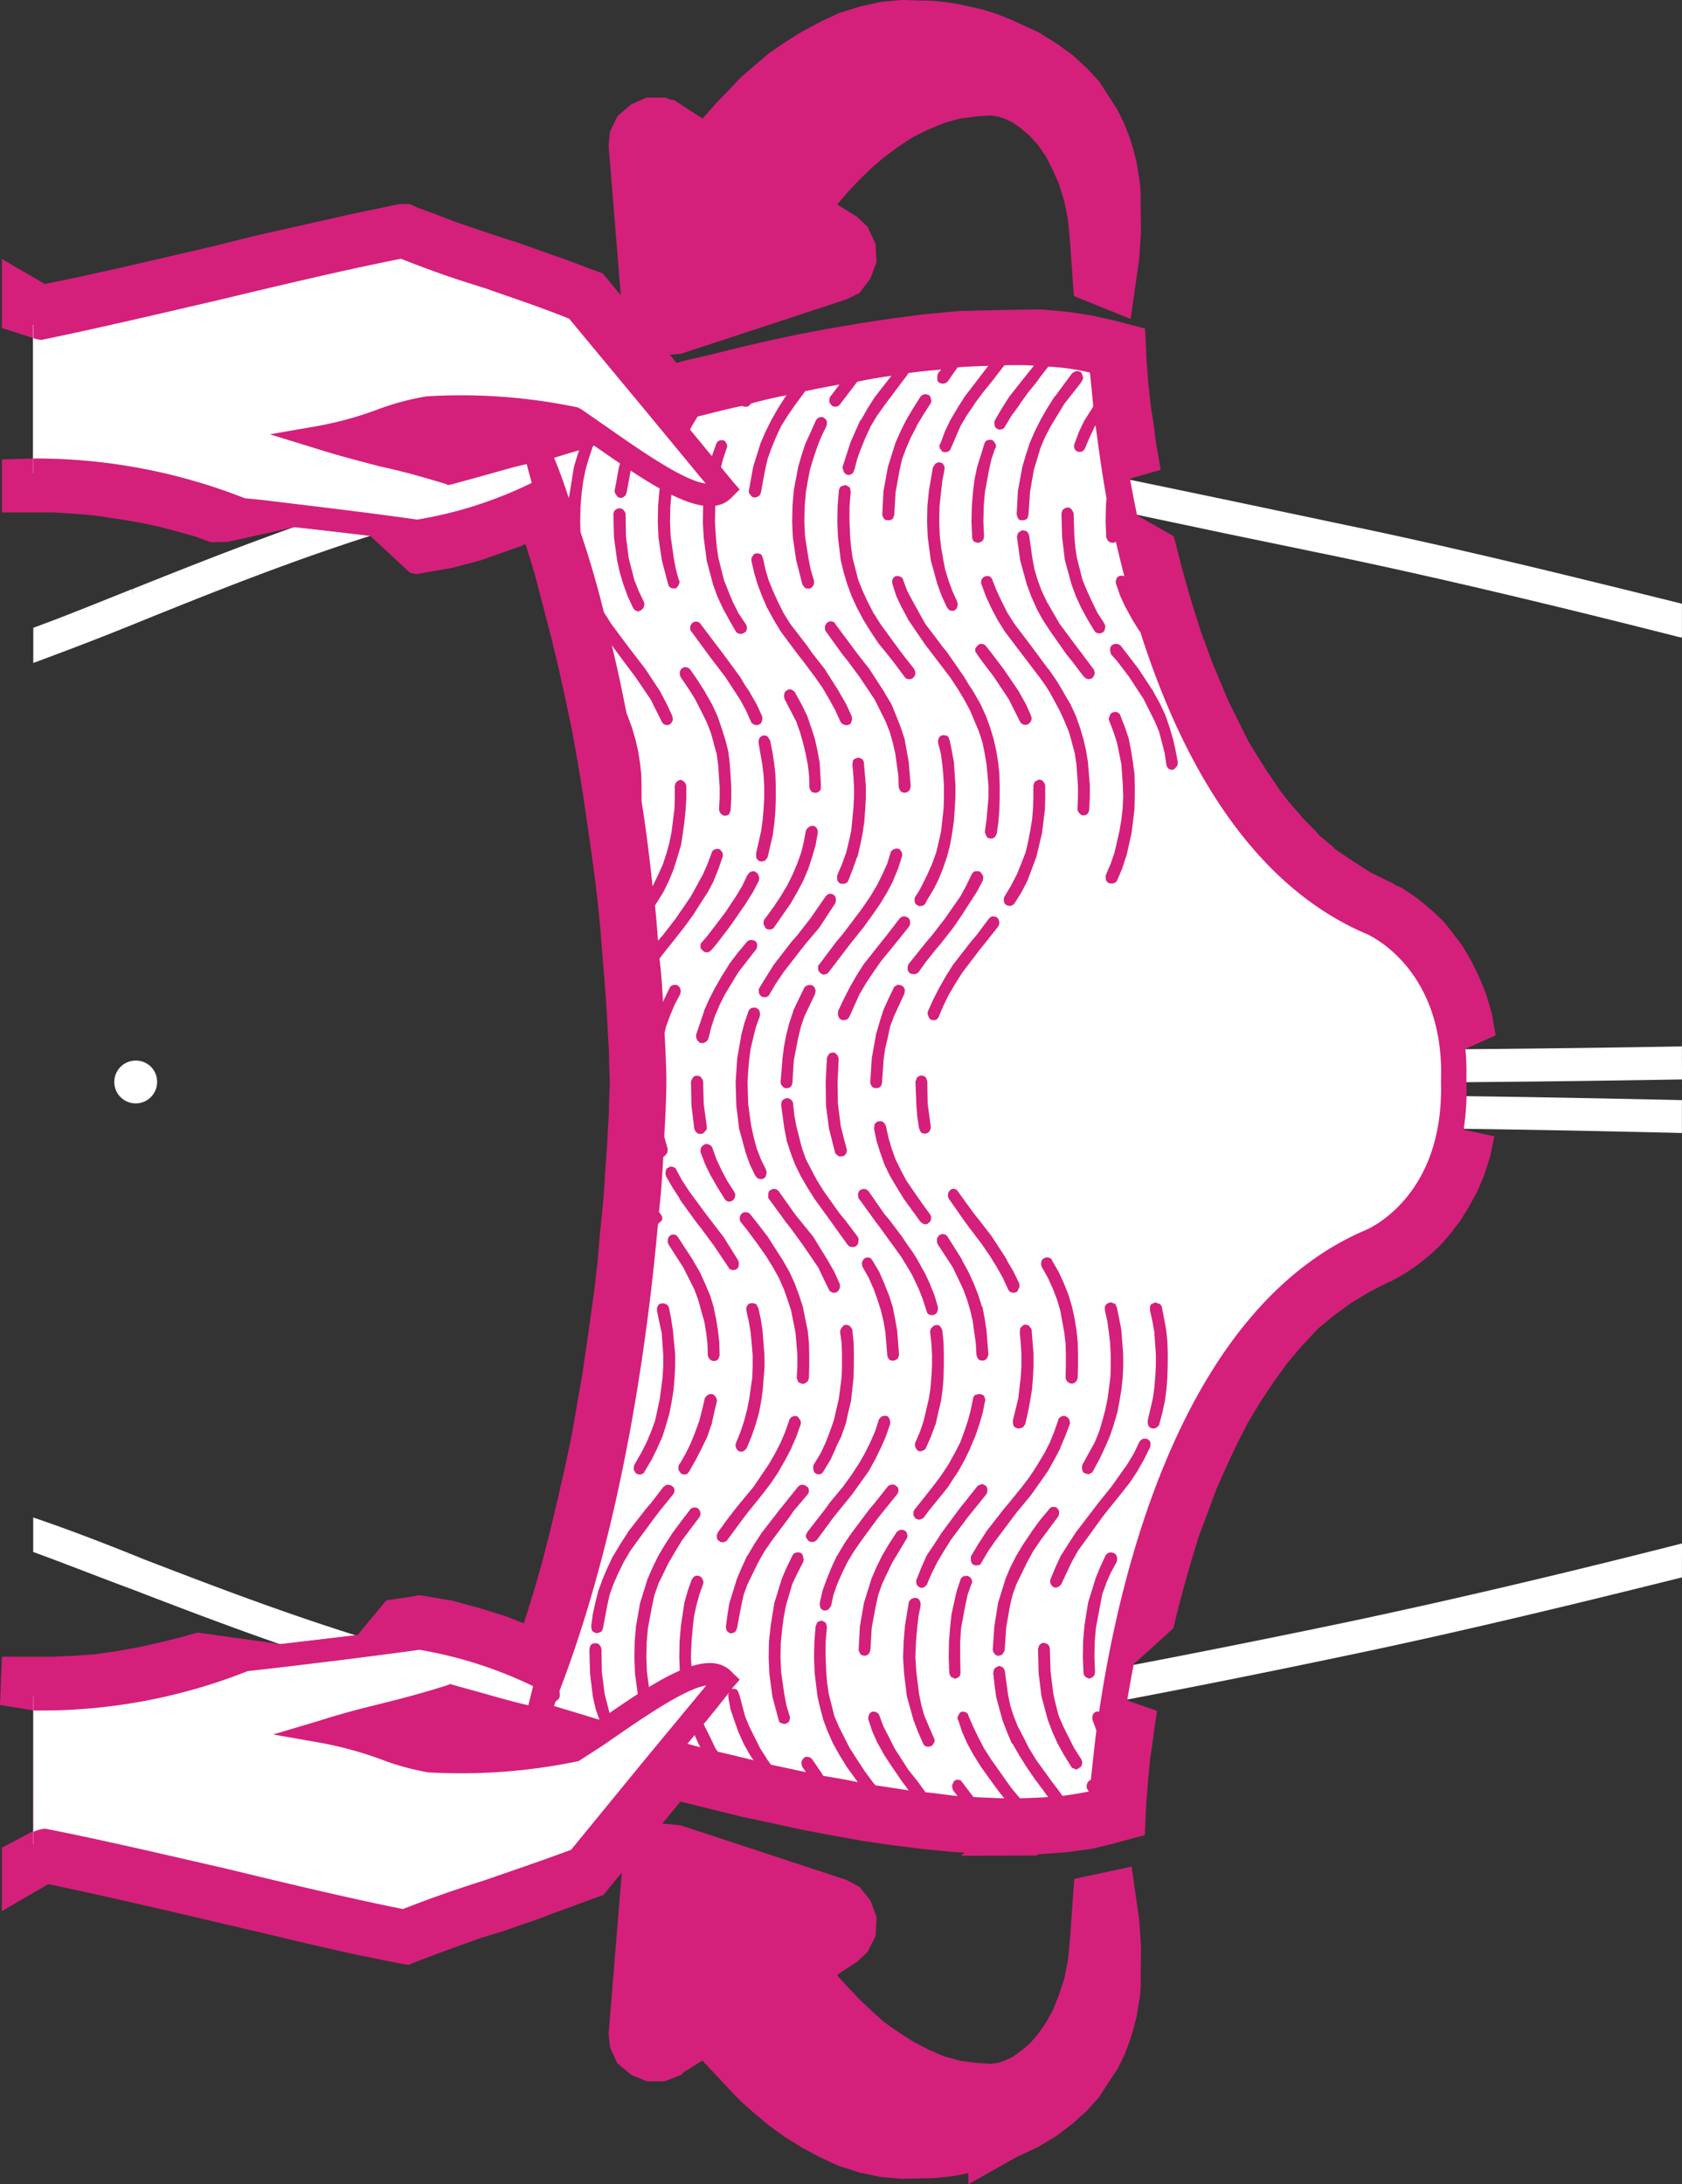 <svg xmlns="http://www.w3.org/2000/svg" width="110.027" height="142.869" viewBox="0 0 110.027 142.869"><rect x="0" y="0" width="110.027" height="142.869" fill="#333333" stroke="none"/><defs><style>.a{fill:#fff;}.a,.b{fill-rule:evenodd;}.b{fill:#d4207b;}</style></defs><g transform="translate(0 0)"><path class="a" d="M387.335,544.978c-9.453.161-20.9.286-32.143.184-6.769-.063-13.393-.165-19.24-.8l.082,1.413-.082,1.275a165.849,165.849,0,0,1,19.4-1.048c11.262-.082,22.564.122,31.978.329v2.151c-9.394-.224-20.653-.428-31.958-.326a161.849,161.849,0,0,0-20.633,1.208l-1.7.228.553-1.664a8.691,8.691,0,0,0,.286-2.256,8.37,8.37,0,0,0-.286-2.194l-.553-1.621,1.7.2a186.461,186.461,0,0,0,20.468.946c11.305.1,22.709-.02,32.123-.184Zm-99.751.161a1.379,1.379,0,0,0-1.373-1.393,1.4,1.4,0,1,0,1.373,1.393Zm-1.64-32.225c11.364-4.532,26.892-10.807,46.03-10.5,3.65.063,13.762,2.194,25.475,4.634l7.982,1.684c7.609,1.581,15.179,3.465,21.9,5.129v2.213H387.3l-.184-.039c-6.789-1.723-14.5-3.61-22.112-5.211l-7.53-1.558-.471-.1c-11.631-2.46-21.641-4.556-25.067-4.6-18.706-.31-34.006,5.847-45.206,10.36-2.649,1.087-5.129,2.029-7.244,2.81v-2.3c1.907-.694,4.085-1.577,6.443-2.523l.161.393Zm101.391,62.421h-.02c-6.828,1.742-14.605,3.61-22.316,5.231-16.638,3.465-29.294,5.662-33.069,5.721-18.706.31-34.03-5.619-45.229-9.928-2.665-1.087-5.105-2.009-7.221-2.727v2.256c1.931.7,4.085,1.558,6.463,2.441,11.384,4.372,26.912,10.379,46.03,10.073,3.94-.043,16.45-2.174,33.457-5.745,7.57-1.577,15.159-3.426,21.9-5.105Z" transform="translate(-277.308 -474.371)"/><path class="b" d="M279.05,502.267v4.513l2.051.657v7.877l-2.051.061v3.466h3.344l1.354.082,1.395.123,1.395.205,1.354.225,1.313.267,1.333.349,1.169.328,1.005.369,1.087-.02,4.39-.964,4.964.554.041.061,2.544,2.359.431.1.533-.1,1.805-.308,1.908-.513,2.5-.882.39-.164.615,2.01.533,2.051.533,2.051.493,2.051.451,2.051.43,2.051.349,1.949.328,1.99.287,1.948.267,1.867.246,1.805.205,1.744.164,1.682.123,1.579.123,1.477.1,1.333.082,1.272.061,1.169.062.984.021.861.02.739.02.493-.02.492-.02.739-.021.882-.062.985-.061,1.19-.1,1.271L318.455,563l-.123,1.477-.164,1.579-.144,1.723-.2,1.765-.246,1.8-.267,1.887-.287,1.949-.349,2.01-.349,2.01-.431,2.052-.472,2.071-.492,2.072-.533,2.092-.574,2.01-.636,2.01-1.148-.451-1.7-.533-1.805-.492-1.7-.287-.513-.082-.451.1L304.2,590l-1.887,2.277-5.005.595-5.457-.759-1.189.328-1.313.329-1.395.308-1.375.246-1.415.205-1.374.1-1.374.062H279.05l-.123,3.159,2.195.349-.021,7.9-2.051,1.087v4.144l3.036-1.764,2.113.451,2.851.636,2.954.677,2.974.7,2.995.7,3.015.718,2.975.677,2.954.6.739.123.656-.267,1.354-.513,1.128-.41,1.6-.575,1.559-.472.964-.349L314,610.9l1.128-.431,1.251-.452,1.313-.492.7-.246.472-.575,4.574-5.538.411.1,1.8.451,1.846.452,1.928.41,1.969.431,1.969.369,2.031.369,1.99.287,1.99.246,1.949.185.7.041-.226.205,5.046-.02-.1-.082h.185l1.7-.123,1.7-.226,1.436-.349,2.051-.554.1-2.154v-.061l.021-.205.041-.431.041-.554.062-.739.082-.841.144-.944.144-1.087.164-1.108-2.462-.861.595-1.888,2.933-2.646.349-1.436.41-1.518.431-1.5.472-1.559.574-1.518.575-1.559.656-1.477.7-1.5.718-1.4.8-1.333.861-1.293.9-1.251.964-1.128,1.026-1.108,1.087-.9,1.128-.821,1.19-.718,1.292-.657.082-.02.267-.144.41-.225.431-.267.493-.328.533-.41.615-.513.595-.574.615-.718.615-.821.533-.861.554-1,.451-1.067.39-1.21.287-1.354-2.01-.431.1-1.026.062-1.5v-.656l-.02-1.538-.062-.554,2.01-.9-.246-1.415-.369-1.272-.472-1.149-.513-1.046-.554-.944L374,546.41l-.615-.779-.636-.615-.595-.513-.595-.472-.512-.348-.431-.287-.349-.144-.287-.184-.144-.062-1.251-.615-.267-.164-1.046-.677-1-.677-.205-.2-.9-.759-.1-.144-.944-.964-.184-.226-.7-.8-.575-.739-.287-.431-.656-.964-.164-.267-.451-.718-.492-.8-.041-.082-1.333-2.687-.164-.39-.861-2.071-.759-2.072-.656-2.092-.574-2.031-.512-2.031-2.667-1.518-.41-2.195,2.215-.636-.164-.943-.164-.944-.144-1.19-.164-1-.1-.9-.082-.759-.041-.636-.041-.451-.021-.205v-.062l-.1-2.154-2.051-.533-1.477-.328-1.662-.246-1.62-.144-2.708.041-2.564.062-.513.041-1.949.184-2.031.267-2.051.308-2.031.348-1.969.369-2.01.431-1.949.451-1.8.451-1.867.431-.389.123-4.369-5.292-.472-.574-.7-.246-1.333-.513-1.272-.451-1.108-.39-1.087-.39-1.025-.328-1.005-.328-1.025-.348-1.067-.369-1.169-.451-1.292-.472-.533-.246h-.657l-.41.082-2.851.595-2.995.677-3.015.677-3.056.759-5.928,1.374-2.872.636-2.092.431Z" transform="translate(-278.927 -485.323)"/><path class="a" d="M287.777,507.554l.123.328.8,2.051.738,2.133.7,2.092.656,2.154.554,2.154.533,2.153.513,2.154.451,2.154.39,2.092.369,2.051.328,2.031.246,2.01.267,1.887.184,1.805.205,1.764.144,1.682.144,1.539.1,1.415.082,1.354.062,1.189.041,1.046.041.944.021.739.041.595-.041.615-.021.759-.041.9-.041,1.046-.062,1.231-.082,1.333-.1,1.415-.144,1.538-.144,1.7-.205,1.743-.184,1.846-.267,1.846-.246,2.01-.328,2.051-.369,2.031-.39,2.092-.451,2.154-.513,2.153-.533,2.154-.554,2.174L290.136,584l-.7,2.092-.738,2.133-.8,2.072-.123.328.821.287.492.123.636.2.759.226.882.287.984.287,1.087.328,1.169.328,1.251.369,1.374.348,1.374.369,1.5.39,1.477.369,1.579.369,1.579.328,1.62.328,1.6.307,1.641.287,1.641.246,1.6.246,1.6.165,1.518.164,1.518.082,1.477.041h1.415l1.354-.082,1.292-.123,1.148-.205,1.087-.246.2-.082v-.349l.021-.267.041-.43.041-.575.1-.718.082-.82.123-.923.164-1.046.144-1.087.184-1.231.267-1.293.267-1.354.308-1.415.328-1.415.39-1.518.41-1.5.513-1.579.492-1.559.554-1.539.616-1.579.677-1.5.738-1.518.78-1.416.882-1.394.882-1.374.985-1.293,1.046-1.251,1.148-1.108,1.19-1.046,1.251-.923,1.395-.8,1.436-.7.1-.041.184-.082.205-.123.349-.246.41-.287.41-.308.431-.39.492-.492.492-.533.472-.636.451-.718.451-.78.369-.882.328-.984.226-1.128.144-1.19.062-1.354v-.575l-.021-1.395-.1-1.313-.226-1.169-.287-1.067-.369-.943-.41-.841-.492-.78-.492-.636-.493-.574-.492-.492-.492-.451-.41-.328-.41-.308-.369-.226-.226-.164-.184-.082-.082-.041-1.415-.7-1.415-.8-1.251-.9-1.211-1.046-1.128-1.128-1.067-1.231-.985-1.313-.861-1.354-.9-1.415L331.92,527l-.738-1.477-.677-1.538-.616-1.579-.554-1.539-.492-1.558-.513-1.559-.41-1.518-.39-1.518L327.2,513.3l-.308-1.415-.267-1.354-.267-1.272-.184-1.21-.144-1.128-.164-1.046-.123-.923-.082-.821-.1-.718-.041-.554-.041-.451-.021-.267v-.349l-.2-.062-1.087-.267-1.148-.184-1.292-.144-1.354-.082h-1.415l-1.477.041-1.518.082-1.518.164-1.6.164-1.6.246-1.641.246-1.641.287-1.6.308-1.62.328-1.579.328-1.579.369-1.477.369-1.5.369-1.374.39-1.374.349-1.251.369-1.169.328-1.087.328-.984.287-.882.287-.759.226-.636.205-.492.164Z" transform="translate(-253.05 -478.322)"/><path class="b" d="M329.96,567.271l-.024-.8-.078-.781-.145-.777-.145-.741-.02-.02v-.039l-.082-.1-.141-.063-.082-.02-.063-.043-.145.043h-.02v.02l-.1.039-.063.043-.059.122v.247l.161.718.126.718.1,1.456v.738l-.039.718-.063.738-.1.7-.33,1.417v.184l.039.141.024.063.063.063.078.039v.02l.145.023h.082l.122-.043.1-.082.106-.122v-.043l.2-.757.165-.757.1-.742.059-.777.024-.781Zm.655-38.727-.145-.761-.161-.718-.228-.777-.267-.781-.349-.757-.432-.781v-.02l-1-1.519-.82-1.067-.349-.451h-.02l-.082-.063-.059-.02-.145-.02-.1.02-.063.02-.1.063-.02.02-.043.043-.039.141v.184l.039.145.024.063.369.408.8,1.048.961,1.475.718,1.436.286.679.184.695.184.718.106.738.019.082.039.082.1.126.063.02.145.039h.039l.1-.039.1-.1.106-.126.039-.122Zm-2.81,1.558-.02-.781-.106-.757-.122-.781-.141-.718v-.02l-.247-.757-.31-.781v-.019l-.039-.083-.1-.082-.125-.063-.141.02h-.063l-.141.082-.024.024-.059.122-.063.165v.122l.039.083.267.7.228.7.141.695.145.718.1,1.436.02.738-.039.718-.082.738-.122.718-.33,1.436-.247.718-.306.718-.02.063v.122l.02.184.019.023.043.059.1.1v-.02l.082.043h.224l.1-.043.125-.082.02-.059.02-.023.33-.777.243-.761.024-.02.345-1.538.188-1.538.02-.781Zm-1.169,50.664-.02.082v.02l-.392.718-.306.7v.02l-.247.679-.141.757-.267,1.416-.082.9-.02,1,.039.985v.02l-.02.126-.02.078-.082.106-.082.059h-.024l-.141.063h-.043l-.122-.063-.082-.039-.1-.126-.039-.122v-.02l-.043-1.048.02-1.044.082-.966.122-.8.126-.757L325.22,582v-.02l.31-.761.369-.8.02-.02.082-.082.059-.039.145-.043.145.024.078.02.086.059.079.083.043.145.02.063Zm.408-13.5-.122-1.562v-.02l-.145-.757-.161-.761h-.023l-.02-.059-.02-.082-.126-.082-.1-.02-.1-.043-.141.043-.1.059h-.024l-.059.082-.063.125v.122l.02.082h-.02l.165.718.1.738.082.7.039.738v.738l-.019.738-.184,1.417-.145.7-.184.695-.224.761-.286.7-.781,1.413-.039.082-.024.145.024.141v.043l.059.122.043.043.122.059.082.023.145.02.059-.043.126-.059.039-.063.02-.02.432-.8.369-.781.31-.718.263-.777.228-.781.145-.757.122-.742.082-.777.039-.781Zm-1.169-47.611-.039-.122-.02-.043-.475-.738-.345-.718-.33-.718-.287-.694-.369-1.46-.1-.675-.063-.738L323.8,512.3v-.043l-.059-.122-.082-.126-.043-.039-.083-.063-.122-.019-.165.043-.082.059-.1.082v.043l-.039.079-.02.106.039,1.515.184,1.519.432,1.581.286.777.349.761.412.757.471.781.02.019.02.02.082.063.082.019.145.02.059-.02.063-.019.1-.063.063-.082.039-.122.02-.145Zm2.955,53.435-.039-.122-.02-.02-.043-.043-.082-.082v.023l-.063-.043h-.224l-.126.063-.122.122-.02.043-.33.695-.428.718-1.048,1.479-.82,1.024-.349.451-1.126,1.475-.023.023-.49.757-.471.738v.02h-.024l-.369.8-.306.738-.02.043-.024.141.024.145.039.063.082.122.039.02.024.024.141.039h.063l.141-.063.063-.039.063-.063.063-.082.675-1.436.412-.738.51-.7,1.067-1.475.349-.451.863-1.067.612-.777.475-.718.451-.8.388-.781.019-.122Zm-5.556-4.3v.039l.039.122.1.145.043.02.059.043.126.039h.059l.165-.039.1-.106.043-.059.039-.1.02-.1.023-.761v-.757l-.023-.8-.079-.781-.125-.757-.165-.761-.224-.757-.31-.781-.349-.757-.428-.738v-.043l-.082-.082-.063-.039-.165-.043-.1.023-.082.02-.082.063-.059.02-.063.141-.019.145v.039l.019.106.039.1.392.695.326.718.267.7.208.7.267,1.456.082.7.02.738v.738Zm1.087,25.146-.043-.122v-.019l-.49-.761-.369-.738-.349-.7-.29-.675-.18-.7-.165-.718-.184-1.476-.043-1.436v-.043l-.039-.161-.082-.126L322,586.2l-.059-.02-.082-.02h-.082l-.02.02h-.024l-.078.043-.1.082-.024.059-.059.184v.043l.039,1.538.184,1.519.412,1.538.286.757.349.781.408.738.494.8.02.02.039.063.126.039.141.063.125-.063.059-.039.126-.082.059-.126.024-.141Zm.8-71.321-.024-.1-.859-1.15-.33-.432-.514-.695-.553-.742-.84-1.456-.33-.694-.267-.718-.2-.679-.141-.738-.208-1.476-.02-.063-.039-.082-.082-.122-.082-.043-.082-.02-.082-.02h-.063l-.082.02v.02l-.082.043-.122.1-.019.082-.043.122v.063l.208,1.515.428,1.562.287.777.33.742v.02l.412.757.51.781,1.067,1.519.349.428.781,1.028.082.059.078.063.145.043.1-.024.1-.019.083-.083.063-.082.043-.1.02-.141Zm-.742-19.26-.02-.024-.039-.141-.063-.126-.02-.02-.082-.039-.145-.043-.122.02-.043.024-.082.039-.1.063-1.107,1.5-.039.024-.494.777-.432.761-.388.777-.33.761v.02l-.243.738-.228.781-.286,1.558-.082,1.5v.039l.043.145.059.141.063.043.039.039.165.02h.02l.126-.02.1-.039.1-.082.02-.1.043-.145V512.3l.1-1.436.122-.718.126-.718.428-1.417.29-.7.388-.738.883-1.456,1.126-1.436.02-.063.082-.141Zm-3.241,63.916-.122-1.562-.02-.1-.063-.059-.082-.126-.059-.039-.063-.02-.1-.024h-.043l-.1.024-.141.122-.082.1v.082l-.024.165v.019l.063.7.043.738v.738l-.043.738-.165,1.417-.349,1.417v.184l.043.165.039.059.063.063.082.02v.02l.122.023h.082l.145-.043.082-.039.059-.063.043-.1h.039l.184-.8.145-.757.122-.742.063-.777.039-.781Zm.761-37.212-.043-.122-.082-.122-.082-.082-.078-.02-.1-.023-.126.043-.1.059-.1.082-.02.082-.043.126v.777l-.02.718-.063.738-.122.718-.145.761-.161.675-.29.738-.286.7-.369.718-.432.718v.02l-.039.043v.267l.039.1.063.082.1.059.082.023.122.02.125-.043.082-.039.079-.082.475-.757.388-.761.573-1.538.369-1.558.188-1.538.02-.781Zm.922,47.549-.02-.1-.082-.122-.082-.082-.063-.02-.165-.024-.082.024-.059.02-.082.082h-.02v.02l-.6.718-.573.781v.02l-.514.757-.451.738-.408.8-.33.781v.02l-.471,1.519-.247,1.538-.1,1.519v.039l.039.126.1.141.043.043.082.039.122.02.145-.039h.02l.063-.043.082-.122.059-.1.023-.063.1-1.476.243-1.416.184-.757.247-.679.7-1.436.408-.738.475-.7,1.126-1.515.063-.126.02-.165Zm1.189-46.01v.043l.043.145.1.122.02.02.1.082.082.02h.043l.141-.02.082-.039.1-.106.019-.059.043-.145v-.039l.039-.761v-.777l-.122-1.479v-.039l-.126-.781-.161-.7-.228-.777-.286-.8-.349-.757-.451-.761v-.02l-.432-.718-.553-.8h-.02l-.8-1.087-.306-.408-1.087-1.436-.475-.742-.369-.738-.326-.694-.287-.718v-.043l-.106-.122-.1-.082h-.224l-.1.039-.1.082-.063.063-.043.165v.141l.024.043.286.777.349.761.408.777.475.761,1.146,1.519.33.428.781,1.028.369.51.306.475.267.49.388.718.33.718.286.7.2.7v.02l.184.675.106.718.1,1.417v.757Zm-2.994-5.945-.043-.126v-.02l-.326-.738-.451-.8v-.02l-1.024-1.5-.824-1.087-.306-.389-.082-.082-.059-.043-.165-.039-.126.02-.039.02-.063.043-.082.082-.02.039-.082.1v.208l.082.1.043.082.306.428.781,1.028.981,1.475.742,1.479h.02l.019.059.063.063.141.063.145.02.02-.02h.063l.122-.082.02-.024.1-.121.043-.165Zm-2.4-17.6-.224.655-.165.718L318,510.882l-.082.942-.02,1.009.043.942v.02l-.024.1-.02.1-.1.106-.082.059h-.02l-.126.043h-.039l-.165-.043-.082-.039L317.2,514l-.039-.141v-.02l-.043-1,.024-1.048.082-.985.1-.781.165-.777.471-1.519.039-.1.063-.082.063-.043.161-.039h.126l.059.02h.023l.083.082.059.082.063.1.02.126v.078Zm4.905,63.669-.043-.145v-.02l-.059-.1-.126-.1-.122-.043h-.063l-.141.024-.126.1h-.02l-.063.1v.039l-.267.761-.286.718-.349.675-.428.718-.31.495-.326.471-.392.514-.859,1.063-.349.412-1.169,1.5v.02l-.494.757-.451.761-.02.02-.02.063v.286l.02.02.043.122.059.063.063.039.141.043.165-.02.082-.024.063-.039.063-.122.451-.761.49-.7,1.107-1.475.349-.451.863-1.044,1.067-1.518.451-.8.388-.738v-.043l.306-.718.286-.757.024-.043Zm-6.42,10.564-.024.02-.243.679-.165.757-.267,1.436-.063.922v.985l.02.965v.082l-.02.122-.02.063-.1.1-.1.039-.063.043h-.063l-.082-.043-.059-.02-.1-.039-.063-.1-.039-.082-.024-.083v-.019l-.039-1.009.02-1.063.082-.966.082-.781.165-.757.184-.8.243-.718v-.039l.043-.043.082-.1.1-.039.145-.023h.1l.141.082.043.024.083.161.02.1Zm3.116-19.526-.02-.126-.369-.757-.432-.738v-.043l-.985-1.519-.82-1.063-.349-.432-1.067-1.476-.02-.043-.059-.039-.126-.063h-.145l-.039.02-.039.02-.043.023-.02.02-.02.02-.043.063-.059.082-.023.161v.082l.043.145.02.02,1.048,1.5.326.432.82,1.087.514.757.432.7.389.695.329.718.039.082.063.082.122.063.1.02h.126l.039-.02.145-.063.039-.121.082-.165Zm-2.029,4.532-.126-1.538v-.043l-.122-.777-.145-.761-.039-.02-.228-.738-.306-.781-.349-.757-.408-.738v-.043l-.946-1.5-.082-.1-.082-.043-.141-.039-.126.02-.039.02-.082.043-.082.1-.02.039-.043.082v.267l.043.083.02.039.965,1.479.675,1.412.267.718.208.7.161.7.1.738.1.7.043.738v.039l.043.125.078.141.063.063.082.02.122.02.126-.02.082-.039.1-.1.02-.082.063-.125Zm.695-28.348-.039-.126-.063-.079-.082-.063-.082-.02-.141-.024-.126.043-.059.039-.082.083-.8,1.067-.369.432-1.13,1.456-.02.02-.49.781-.432.757-.389.761-.33.738v.02l-.039.063v.165l.059.122v.039l.1.145.043.02.02.02.145.023h.1l.121-.043.083-.082.082-.141v-.023l.306-.714.349-.7.412-.7.471-.738,1.126-1.475.33-.412.863-1.087.059-.122.024-.165Zm-3.587-29.517h.02l-.145.718-.082.738-.1.942-.02,1.009.039.922.082.738.126.7v.02l.141.738.208.679.263.718.31.694v.02l.039.125v.02l-.02.165-.039.1v.02l-.1.1-.082.043-.106.019-.122-.019-.122-.063-.043-.063-.039-.059h-.02l-.349-.761-.286-.777-.432-1.562-.2-1.515-.043-1,.02-1.048.1-.985v-.02l.267-1.538.024-.02.082-.126.059-.082.126-.059.082-.024.141.024h.039l.086.078.059.063v.02l.063.126v.1Zm2.829,66.686-.039-.125-.024-.039-.02-.043-.122-.082-.165-.059-.126.059-.122.043-.039.039-.863,1.087-.33.412-1.107,1.5-.02.02-.49.757-.494.738v.024h-.02l-.349.8-.306.761v.02l-.024.043v.141l.024.126.02.019.039.059.1.106v-.024l.106.063h.1l.122-.039.082-.063.082-.082.039-.039V582.3l.31-.718.349-.695.428-.718.475-.761,1.087-1.456.349-.432.859-1.064.063-.106.02-.141Zm-3.712-23.756-.2-1.456-.024-1.436v-.039l-.039-.122-.063-.145-.063-.039-.079-.043-.145-.039-.122.039-.082.043-.1.078-.024.106-.059.122v.039l.059,1.479v.039l.063.781.121.781h.024l.02.059.02.082.1.122.125.024.079.02.126-.02.141-.082.043-.063.063-.122.019-.125Zm.859,14.935-.02-.8-.082-.781-.02-.059-.043-.083-.1-.145-.1-.039-.082-.02h-.039l-.063.02H314.7v.02h-.043l-.082.082-.1.1-.02.043-.043.141v.082l.082.7.043.757v.718l-.043.738-.059.738-.106.679L314,571.6l-.247.738-.306.718-.024.039v.145l.024.122.082.145.059.059.043.043.122.02h.063l.165-.063.039-.02.1-.082.02-.059.023-.043.306-.7.286-.777h.02v-.02l.165-.761.185-.757.106-.761.059-.757.02-.8Zm.761-37.189-.1-1.5v-.039l-.145-.781-.141-.7h-.024l-.02-.078-.02-.082-.1-.1-.125-.024-.082-.02-.122.02h-.043l-.1.082-.059.063-.043.141-.019.024v.1l.019.063h-.019l.184.714.1.742.063.695.039.7v.761l-.02.694-.165,1.48-.161.738-.165.675-.267.738-.31.7-.471.946-.306.49-.043.082-.019.1.019.145v.059l.083.125.043.02.122.082h.2l.125-.043.1-.078.02-.043.1-.2.412-.679.326-.636.31-.757.267-.781.2-.757.141-.8.106-.738.059-.8.043-.757Zm1.946,40.12-.039-.122-.063-.122-.039-.023-.082-.039-.126-.039h-.059l-.063.02-.184.039L317.3,570l-.059.1-.02.063v.02l-.145.718-.184.7-.247.738-.267.718-.349.675-.408.738-.31.475-.326.471-.392.514-.84,1.063-.349.432-.039.063-.043.1v.228l.043.078.039.043.02.063.024.02.1.039.122.043.125-.024.039-.02.1-.039.082-.082.306-.412.863-1.064.412-.514.326-.514.33-.49.432-.781.369-.757v-.043l.306-.7.267-.777.228-.781.141-.718.02-.039Zm-.141-34.234-.082-.122v-.02l-.043-.043-.082-.1v.02l-.059-.039h-.247l-.1.039-.1.1-.02.063-.024.02-.345.718-.392.718-1,1.436-.84,1.087-.369.432-.475.593-.694.863-.024.039-.039.145v.2l.039.082.063.1.1.063.082.02.145.02.082-.02.082-.02.078-.063h.024l.491-.695.655-.82.349-.412.82-1.048.557-.82.471-.738.491-.757.392-.738.02-.145Zm-4.226,48.431-.082.738-.082.942-.039.985.059.946.184,1.476.145.718.2.7.286.675.329.761.043.1.02.039-.02.145-.063.1v.02l-.1.126-.063.02-.122.039h-.126l-.122-.039-.063-.043-.082-.122-.349-.8-.286-.757-.428-1.538-.184-1.519-.063-1.028.039-1.063.082-.966v-.02l.247-1.519.02-.082.082-.1.082-.082.141-.039.063-.024.145.024.1.039.063.082.039.063.043.161v.165Zm4.513-52.842-.063.738-.1.742v.082l.043.141.059.122.082.106.082.02h.02l.145.02.082-.02.141-.082.043-.082.059-.1.024-.063v-.02l.1-.738.063-.8.02-.781V530.1l-.02-.781-.082-.757-.126-.781-.161-.7-.228-.777-.286-.781-.349-.757-.451-.8-.31-.471-.306-.514-.369-.534-.757-1.087-.33-.408-.616-.824-.471-.612-.82-1.479-.369-.694-.267-.718-.043-.106-.059-.059-.125-.063-.082-.02H312.2l-.063.02h-.02l-.082.082-.063.063-.039.141v.165l.02.063.247.777.349.742v.02h.02l.408.777.514.761.616.9.49.636.31.408.8,1.048.491.738.432.718.389.718.31.738.286.679.224.7.145.714.122.718.126,1.417v.738Zm-3.712-26.5-.043.059-.471.738-.432.718h.024l-.392.742-.306.718-.247.655-.165.718-.267,1.475-.082,1.417v.063l-.059.141-.02.082-.106.082-.1.039h-.2l-.1-.02-.082-.063-.082-.141-.039-.122v-.063l.082-1.519.286-1.558.471-1.5v-.02l.33-.757.388-.781.451-.761.49-.777.082-.082.082-.043.122-.039.126.02.1.02.082.063.063.1.039.145.02.1Zm.02,53.207-.02-.082-.063-.1-.593-.82-.455-.655-.49-.718-.369-.7-.33-.675-.267-.742-.2-.695-.165-.741v-.02l-.02-.039-.082-.126-.1-.1-.082-.019-.082-.02-.141.02h-.043l-.122.1-.082.1v.082l-.02.165v.043l.165.8.243.761.267.758.369.761.412.695.49.8.655.9.432.6.082.059.082.063.145.043.122-.023.043-.02.078-.063.082-.079.024-.043.039-.122Zm-1.723-14.872-.039-.1-.082-.1-.106-.063-.079-.02-.145-.02-.082.039-.1.063-.063.043-.02.059-.369.761-.33.738v.02l-.247.781-.224.777v.024l-.267,1.495-.1,1.558v.043l.039.141.082.126.043.039.1.043.122.02.125-.02.1-.043.1-.1.02-.063.043-.141v-.043l.1-1.456.1-.718.165-.695.161-.761.247-.655.679-1.475.02-.106.02-.141Zm-.369,23.878-.126-1.581-.141-.777-.145-.738-.243-.761-.31-.777-.33-.761-.447-.757h-.024l-.019-.063-.063-.063-.1-.059h-.2l-.082.039-.082.063-.063.1-.039.082-.02.141h.02v.125l.039.063v.02l.392.695.326.742.247.695.228.7v.02l.165.679.122.718.122,1.475v.043l.043.141.082.126.1.059.1.02h.122l.02-.02h.024l.082-.039.122-.082.02-.063.063-.165Zm.534,11.772-.043-.122-.059-.082-.082-.063-.1-.02-.126-.02-.122.039-.063.043-.1.082-.49.757-.451.761-.392.8-.326.761v.02l-.475,1.519-.267,1.538-.082,1.519v.039l.043.126.082.141.082.063.082.02.1.02.1-.02.1-.039.1-.1.02-.063.063-.145v-.02l.083-1.436.267-1.436.165-.738.247-.7.326-.695.349-.718.9-1.5.063-.1.02-.145Zm2.009-14.869-.224-.761-.31-.777-.306-.659-.369-.655v-.02l-.106-.165v-.02l-.306-.494-.349-.49-.388-.577-.8-1.063-.349-.412-1.024-1.476-.082-.082-.082-.043-.145-.039-.1.02-.082.02-.1.063-.063.1-.039.1v.184l.039.145.023.02,1.087,1.5.326.432.8,1.107.534.738.432.7.286.49.451.946.267.695.228.718.02.043.02.082.122.122.106.02.1.023.121-.023.145-.082.039-.059.063-.126.02-.122ZM313.1,538.982l-.02-.122-.082-.122h-.024l-.078-.063-.082-.02-.126-.024-.141.043-.063.039-.082.083-.82,1.067-.349.432-1.15,1.456-.02.02-.49.781-.432.757-.388.761-.349.738v.02l-.02.063v.165l.02.122.02.02.063.126.02.02.122.059.043.023h.141l.145-.043.063-.039.059-.063.063-.1.655-1.456.412-.7.491-.738.534-.761.573-.695.349-.432.844-1.048.082-.141.02-.1Zm-3.959-27.159v1.009l.039.942.063.738.1.679.369,1.436.286.718.33.714.369.718.471.742,1.048,1.436.33.451.82,1.044.059.122.024.145v.063l-.043.122-.063.082-.02.02-.082.083-.078.019-.082.024-.165-.024-.063-.019-.082-.083-.02-.02-.781-1.048-.326-.408-.6-.738-.534-.8-.471-.761-.412-.777-.349-.761-.286-.777-.224-.738-.2-.824-.184-1.515-.043-.985.02-1.067.082-.985.02-.1.043-.082.039-.082.145-.063.082-.019.063-.02h.039l.1.02v.019l.082.043.1.063.043.141.02.165v.02Zm1.067,18.259-.125-1.479-.02-.122-.039-.063-.1-.1-.125-.039-.063-.024h-.039l-.02.024h-.1v.019l-.1.039-.106.082-.02.126-.02.161v.023l.063.695.039.7v.761l-.039.714-.145,1.46-.165.738-.165.675-.267.738-.306.718-.02.063v.122l.02.188.02.02.043.059.1.106v-.023l.063.043h.243l.1-.043.106-.082.02-.059.019-.02.306-.781.267-.761h.024l.184-.777.161-.8.106-.738.059-.8.043-.757Zm-1.848,19.4.023,1.413.184,1.456.185.741.184.695.019.063.02.1-.039.165-.063.1-.082.082-.145.043h-.2l-.1-.082-.1-.083-.043-.063-.408-1.6L307.6,551l-.02-1.538.082-1.558.02-.063.063-.1.02-.059.1-.1.1-.023.1-.02.121.02.024.023.1.1h.02l.063.122.039.122v.043Zm4.78-19.385-.122-1.538-.267-1.479v-.02l-.247-.757-.306-.781-.31-.757-.471-.781v-.02l-.985-1.519-.82-1.044-.33-.451-1.087-1.46-.039-.082-.1-.039-.145-.039-.141.039-.063.039-.063.043-.02.039-.019.023-.02.039-.043.082-.02.145h.02v.141l.043.063,1.107,1.538.33.408.777,1.048.985,1.475.718,1.436.267.679.2.7.165.714.1.742.1.695.023.7v.063l.059.165.082.122.043.02.082.043.122.02.122-.02.082-.043.126-.1.02-.063.039-.141Zm-.8,46.01-.039-.125-.043-.02-.039-.039-.039-.043-.024-.02h-.019l-.039-.043-.145-.02-.122.02-.1.043-.063.039-.863,1.087-.349.412-1.126,1.5-.02.02-.514.757-.451.761h-.02l-.369.8-.31.761-.267.738-.184.8v.165l.043.165.039.059.043.043.1.059.141.023.082-.023.126-.059.059-.082.082-.1.024-.043.161-.738.247-.7.306-.695.349-.718.432-.718.514-.742,1.087-1.475.349-.432.859-1.064.063-.082.039-.126Zm.247-41.5-.02-.145-.063-.1-.039-.063-.082-.078h-.043l-.141-.024-.082.024-.122.039-.043.039-.122.126v.039l-.228.738-.326.718-.349.7-.432.718-.306.451-.33.471-.388.514-.824,1.087-.369.432-1.126,1.5-.063.063v.31l.063.078.02.043.02.02.024.02.059.043.043.039.141.043.145-.043.1-.039.043-.043,1.146-1.5.33-.432.84-1.048.412-.573.349-.49.326-.475.471-.777.373-.718v-.02l.326-.781.247-.781.02-.039Zm-3.159,32.676-.02-.8-.082-.781v-.02l-.02-.059-.063-.082-.1-.126-.063-.02-.122-.039h-.043l-.122.02-.039.02-.106.122-.079.106-.043.141v.082l.1.718.02.738v.738l-.02.718-.184,1.436-.165.7-.161.7-.267.757-.267.7-.33.7-.432.714-.02.024-.02.059-.02.165.02.126.039.122.043.063.02.02.122.082h.227l.082-.043.1-.1.02-.039.471-.781.349-.757v-.043l.349-.7.267-.777.02-.02.165-.761.185-.757.165-1.519.02-.781Zm2.378,4.45-.02-.141-.059-.126v-.02l-.082-.1-.043-.019-.184-.024h-.02l-.063.024-.122.039-.063.082-.1.1v.043l-.247.757-.306.7-.349.7-.412.714-.471.718-.534.741-.879,1.063-.31.432-1.15,1.479-.02.039-.082.165v.165l.082.1.063.1.082.063.082.02.122.02.145-.039.059-.043.082-.063,1.087-1.475.349-.432.863-1.064,1.087-1.518.432-.781.388-.8.306-.7.267-.777.02-.043Zm-4.183-65.168v.02l-.349.718-.286.742-.224.675-.208.7-.141.718-.126.738-.082.942-.02,1.009.043.942.224,1.436.145.738.2.679.02.039v.165l-.02.122-.082.126-.039.039-.1.063-.043.02h-.145l-.141-.02-.1-.126-.082-.1-.02-.059-.392-1.542-.224-1.515-.043-.985.023-1.067.082-.985v-.02l.286-1.519v-.02l.224-.761.247-.757.349-.757.349-.781.02-.02.02-.043.1-.082.126-.059h.185l.059.059v-.02l.1.083.043.039.019.024.043.122v.165Zm-.349,23.549-.082-1.5V528.6l-.141-.777-.165-.742v-.02l-.247-.757-.267-.781-.369-.757-.432-.781v-.039l-.079-.043-.106-.082-.141-.039-.063.02-.1.02-.1.082-.043.02-.059.126-.024.141v.063l.024.122.02.063.757,1.456.247.7.2.7.165.695.145.742.082.695.02.7v.063l.039.141.083.126.063.059.1.023.1.02.126-.02.079-.043.125-.1.02-.063.02-.141Zm2.461,29.643-.02-.083-.059-.106-.8-1.063-.349-.412-1.048-1.476-.451-.718-.369-.7-.349-.675-.267-.742-.369-1.456-.122-.675-.082-.761v-.02l-.02-.1-.063-.082-.1-.1-.039-.02-.145-.043h-.043l-.141.043-.063.039-.122.1-.02.1-.024.125V551l.208,1.519.161.82.247.761.286.758.373.761.428.738.475.757,1.087,1.5.306.432.8,1.107.019.019.1.063.063.02.141.019.082-.019.082-.02.082-.063.063-.082.039-.1.02-.2ZM306.9,543.413l-.039-.1-.063-.1-.145-.082h-.2l-.122.043-.126.082-.02.059-.02.02-.369.761-.349.738v.043l-.247.738-.2.777-.145.761-.1.777-.122,1.539v.043l.039.141.106.126.039.039.082.043.122.02.145-.02.082-.043.1-.1.02-.063.043-.141v-.043l.082-1.393.286-1.475.185-.761.223-.655.7-1.475.02-.106.02-.141Zm-.781,37.436-.02.043-.369.718-.326.675-.432,1.476-.126.679-.1.718-.1.965-.02.981.039.946.208,1.456.141.738.208.7.02.039v.126l-.043.165-.059.082-.043.02-.1.059-.039.024h-.126l-.082-.024-.141-.059-.063-.043-.039-.121-.412-1.538-.2-1.519-.043-1.048.019-1.044.106-.965v-.02l.243-1.518.475-1.538V582l.326-.761.392-.8.039-.063.043-.063.161-.059.126-.024.1.024.1.039.039.039.063.106.039.2.024.063Zm2.4-18.031-.02-.141-.349-.781-.432-.757-.961-1.562-.863-1.063-.329-.412-1.064-1.5-.043-.043-.1-.063-.165-.039-.059.02-.082.02-.106.063-.039.02-.043.043-.039.165v.267l.039.059,1.111,1.519.326.412.8,1.107.985,1.436.7,1.456h.019l.02.082.082.059.126.063.122.019.02-.019h.063l.145-.083.02-.019.082-.145.039-.141Zm-1.456-29.8-.063-.141-.039-.043-.082-.082-.02-.019-.145-.02h-.039l-.126.039-.121.082-.043.043-.059.078-.043.082-.141.761-.165.675-.267.738-.306.718-.349.7-.432.718-.451.679-.553.757h-.02l-.024.039-.059.165v.184l.059.082.063.145.082.063.063.02.161.02.082-.02.063-.02.082-.063.02-.02,1.087-1.562.451-.777.388-.738.33-.781.247-.761.224-.757.145-.8Zm1.189,4.493-.02-.1-.063-.145h-.02l-.122-.083-.082-.02H307.8l-.082.043-.059.039-.106.122-.981,1.417-.863,1.107-.369.412-.553.718-.6.777-.49.781-.451.738-.02.043-.024.039v.126l.024.161.02.043.082.1.039.039.043.024.078.02.145.02.122-.039.063-.043.082-.082v-.02l.412-.7.51-.757,1.13-1.456.326-.412.883-1.044,1.048-1.6.039-.145Zm-3.936-7.385-.023-.781-.082-.738-.122-.777-.145-.718-.039-.043-.082-.141-.1-.1-.1-.024h-.1l-.126.024v.02l-.059.039-.063.043-.063.141-.02.082v.145l.247,1.436.082.695.039.718v.742l-.039.714-.063.742-.1.718-.33,1.456v.165l.02.141.023.02.039.063.126.122h.039l.122.023.082-.023.145-.039.039-.063.1-.122.024-.043.349-1.515V533.2l.1-.757.059-.781.023-.777Zm4.984-4.47-.024-.126-.345-.757-.451-.781v-.02l-.965-1.519-.82-1.044-.31-.451-1.106-1.436-.451-.718-.369-.742-.326-.714-.29-.718-.2-.679-.165-.757h-.02l-.02-.063-.02-.1-.106-.1-.1-.024-.1-.02-.122.02h-.02l-.063.024-.082.1-.082.141-.02.043v.165l.184.8.224.757.29.758.326.761v.019h.02l.412.758.471.781,1.13,1.519.326.408.781,1.048.514.738.428.738.392.718.326.718.063.083.063.063.141.063.082.02h.126l.039-.02.145-.063.039-.1.063-.184Zm-3.61,43.138v.039l.039.122.063.145.063.039.1.043.121.039.1-.02.082-.039.145-.106.02-.059.063-.145v-.039l.02-.761v-.757l-.02-.8-.082-.781-.165-.777-.145-.738-.243-.761-.29-.777-.345-.761-.432-.757-1-1.562-.82-1.063-.33-.412-.02-.02-.082-.063-.063-.02-.165-.02-.082.02-.059.02-.082.063-.063.082-.039.082-.024.165.024.122.02.063.369.451.82,1.107.514.738.432.7.388.695.326.742.247.695.227.7.141.718.145.718.122,1.456v.738Zm-2.421-23.611-.247.675-.184.742-.165.695-.1.742v.039l-.059.675-.043.718.043,1.459.2,1.433.165.741.184.695.287.742.33.675v.02l.039.126v.02l-.02.141-.043.126v.02l-.1.1-.1.043-.1.02-.122-.02-.145-.063-.043-.063-.039-.059h-.02l-.369-.761-.267-.758-.432-1.581L301.734,551l-.043-1.538.106-1.558.263-1.495v-.024l.208-.777.267-.781v-.02l.082-.1.122-.082.165-.02h.1l.122.079.063.023.082.184.02.122v.063Zm.306,22.112-.122-1.538v-.043l-.122-.757-.165-.757h-.043l-.02-.063-.02-.082-.1-.082-.1-.02-.082-.02-.165.02-.1.039-.02.023-.063.079-.063.126v.122l.02.082h-.02l.165.718.122.757.063.679.063.738v.738l-.024.742-.2,1.413-.141.7-.184.7-.247.757-.286.7v.02l-.043.1.02.145.024.082.059.1.043.039.02.02.082.063.122.02.126-.02.122-.082.063-.059.059-.082.31-.742.267-.777.224-.781.145-.757.1-.738.063-.781.059-.781Zm2.892,8.778-.059-.1-.126-.082-.059-.039-.145-.043-.121.02-.063.024-.063.039-.082.082-.82,1.024-.349.432-1.146,1.479-.02.02-.494.757-.451.761h-.02l-.369.8-.33.781v.02l-.471,1.519-.122.761-.106.777v.063l.024.082.039.122.043.043.122.1.082.019h.039l.1-.019.106-.043.1-.082.019-.059.063-.145v-.02l.263-1.4.165-.757.247-.675.7-1.436.408-.718.494-.718,1.107-1.479.31-.451.922-1.087.059-.1.024-.141Zm-.51-4.328-.02-.141-.082-.1-.043-.063-.082-.1-.165-.024h-.02l-.082.024-.122.039-.063.082-.082.1v.043l-.267.757-.306.718-.349.679-.412.714-1,1.479L302,576.991l-.349.432-.553.718-.577.8-.02.063-.039.082v.2l.039.1.02.039.024.023.02.02.063.039.059.043.165.039.122-.039.106-.043.039-.039,1.106-1.5.349-.451.863-1.064.592-.781.475-.718.451-.8.388-.738v-.02l.326-.742.271-.777.02-.043Zm-4.842-63.731-.039.082-.208.636-.184.718-.141.718-.082.718-.1.942-.024,1.009.063.942.063.738.1.679.369,1.456.286.718.286.695.373.742.491.738.02.039.043.126v.039l-.024.165-.059.122-.063.024-.082.059-.063.02-.082.023-.161-.023-.063-.02-.082-.059-.02-.024-.019-.02-.451-.781-.412-.758-.349-.757-.286-.781-.412-1.558-.2-1.518-.059-1,.02-1.048.1-.985v-.02l.267-1.538v-.02l.224-.761.267-.757.043-.082.059-.082.063-.039.145-.043h.082l.122.02.02.024.043.02.082.141.039.063.02.145Zm2.115,28.061-.063-.165-.082-.122-.043-.02-.078-.063-.106-.02-.141.02-.145.082-.039.063-.043.059h-.02l-.349.738-.432.718-.306.451-.306.475-.369.49-.844,1.107-.369.432-.063.063-.039.082v.224l.039.082.043.043.082.078.082.063.161.043.126-.024.039-.02.082-.063.082-.078.33-.392.8-1.044.408-.577.349-.51.33-.475.471-.757.388-.738.024-.126Zm-1.581,20.676-.063-.1v-.02l-.451-.7-.369-.7-.326-.695-.267-.742-.043-.1-.059-.059-.145-.082-.082-.024H299.7l-.039.024-.122.082-.024.02-.082.1-.039.145v.161l.019.043.287.758.373.761v.02h.019l.408.718.471.757.082.1.063.043.145.039.1-.02.082-.019.082-.063.083-.1.039-.1.02-.165Zm1.456-16.246-.02-.1-.063-.122h-.02l-.082-.063-.063-.02-.161-.023-.106.023-.059.02-.082.063h-.02v.02l-.6.718-.573.757v.02l-.495.781-.432.757-.388.761-.326.738v.043l-.514,1.515v.043l.019.165.063.141.039.043.126.122.161.02h.024l.1-.02.141-.082.063-.063.063-.122.02-.039.184-.742.224-.675.31-.738.349-.7.883-1.456,1.146-1.475.063-.106.02-.141Zm-3.3,11.878-.2-1.456-.039-1.459v-.039l-.043-.122-.1-.145-.039-.039-.082-.043-.145-.019-.122.019-.082.043-.1.122-.02.063-.063.122v.039L298.8,551l.184,1.519.024.063.059.122.126.126.082.02.082.02.141-.02h.043l.122-.122.1-.106.02-.02.02-.1Zm3.634-26.727-.02-.126-.349-.757-.451-.781v-.02l-.31-.451L302,523l-.388-.534-.781-1.063-.33-.432-1.087-1.436-.082-.1-.059-.043-.165-.039-.1.02-.082.02-.082.063-.082.122-.043.082v.165l.043.165.039.019,1.111,1.519.326.432.781,1.024.965,1.475.389.718.33.742.02.059.122.082.126.063h.161l.145-.063.02-.02.043-.02.082-.184.02-.126Zm-2.833,5.969v.039l.043.145.082.122.02.02.121.082.083.02H301l.122-.02.1-.039.082-.1.02-.063.043-.145v-.039l.039-.757v-.761l-.1-1.5V528.6l-.1-.777-.184-.718-.247-.781-.267-.781-.349-.757-.451-.781v-.02l-.451-.718-.553-.8h-.02l-.039-.059-.106-.043-.141-.039-.145.039-.059.043-.043.039-.02.02-.02.023-.024.039-.039.082-.02.165h.02v.122l.039.063.024.02h-.024l.369.534.31.471.286.471.369.718.369.742.267.675.2.7v.039l.188.655.1.718.1,1.436v.742Zm-.141,38.645-.043-.145-.082-.122h-.02l-.082-.082-.02-.02-.122-.02h-.043l-.141.039-.125.082-.02.039-.082.082-.02.063v.02l-.165.7-.184.718-.267.738-.286.718-.33.679-.408.714-.043.024-.019.059-.02.165.02.145.063.082.059.1.082.063.063.02.122.02.145-.039.063-.043.082-.1.451-.8.388-.757.349-.718.267-.781.02-.02.165-.781.185-.757Zm-3.139-10.132.946,1.475.714,1.417.267.718.184.695.208.7.122.757.082.679.02.738v.043l.063.161.1.125.043.02.078.039.1.023.145-.023.082-.039.1-.1.02-.063.043-.141v-.043l-.02-.8-.082-.758-.126-.8-.165-.757v-.023l-.224-.738-.33-.777-.345-.761-.432-.738v-.02l-.31-.471-.326-.495-.369-.573-.063-.063-.063-.063-.141-.039-.126.02-.082.02-.082.082-.02.02-.039.043-.043.145v.223l.043.083.039.063Zm4.576,1.146-.043-.122v-.02l-.961-1.538-.82-1.067-.33-.432-1.087-1.476-.471-.718-.369-.679-.043-.082-.039-.059-.145-.063-.122-.02-.106.02-.079.039-.023.024-.082.039-.059.145-.02.141v.043l.02.122.02.063.412.718.49.757v.043l1.067,1.475.326.412.82,1.107.965,1.436.063.1.063.039.122.043h.122l.126-.043.039-.02.1-.1.024-.063.02-.165Zm-2.523,16.536-.063.122-1.126,1.5-.451.742-.432.738-.349.718-.33.675v.024l-.243.675-.165.757-.267,1.436-.082.926-.02.981.039.965.2,1.456.145.718.2.7.024.039v.145l-.043.165-.063.063-.1.078-.1.024h-.224l-.106-.082-.1-.1v-.063l-.408-1.538-.208-1.519-.039-1.024.02-1.067.082-.965v-.02l.267-1.518.471-1.519v-.02l.33-.757.388-.8.451-.761.494-.757.592-.8.553-.718v-.02l.082-.063.106-.039.1-.02.141.02.063.039h.019l.1.126.043.082.02.1Zm-1.64-10.525-.145-1.519v-.02l-.122-.8-.145-.738-.02-.043-.063-.1-.122-.082-.126-.039h-.122l-.082.02-.082.02-.082.082-.059.125-.024.039v.2l.145.7.165.757.1,1.417v.738l-.043.742-.184,1.413-.306,1.417-.267.738-.306.718-.349.679-.412.714-.02.024-.039.184v.141l.02.063.059.082.043.082.02.02.02.02.063.023.063.02.141.02.126-.039.02-.023.082-.039.039-.082.451-.757.392-.781v-.02l.326-.718.247-.781.224-.781.145-.757.122-.757.063-.761.043-.8ZM295.722,518.2l-.039-.122v-.023l-.33-.695-.286-.718-.369-1.436-.184-1.436-.02-1.436V512.3l-.043-.125-.1-.122-.063-.063-.079-.02-.106-.039-.122.039-.082.02-.122.1-.043.082-.039.125v.039l.039,1.519.208,1.518.184.82.224.738.286.781.349.757H295l.024.063.059.059.126.063.141.063.02-.063h.063l.125-.082.02-.02.1-.122.039-.165Zm1.95,57.865-.043-.082-.122-.1-.02-.02-.063-.02-.141-.024h-.106l-.078.043-.082.063h-.024l-.84,1.087-.349.408-1.169,1.5v.02l-.49.757-.451.761h-.02l-.373.8-.326.757v.02l-.267.718-.2.8-.165.761-.1.738v.039l.02.145.039.141.082.063.1.043v.02l.126.019h.039l.063-.019.063-.02.141-.063.043-.082.039-.082.02-.063.267-1.436.165-.757.247-.675.306-.7.349-.718.432-.738.514-.718,1.087-1.479.345-.451.863-1.064.082-.145.02-.165Zm1.888,6.259-.247.694-.2.738-.145.679-.082.718-.082.965-.039.981.063.946.184,1.476.141.718.208.7.306.675.349.7.349.738.161.228c.761.165,1.538.369,2.339.553l-.243-.349-.412-.738-.349-.781-.267-.757-.243-.718-.145-.82h.02l-.02-.063v-.1l.02-.02.043-.145.039-.059.082-.106h.043l.141-.02.082.02.122.043.082.141.043.106v.039h.019l.388,1.456.267.655.349.7.369.738.471.742.228.326c.757.165,1.538.33,2.3.495l-.224-.33-.02-.02L306,594.1v-.185l.043-.082.059-.1.082-.063.082-.059h.122l.145.039.063.02.02.02.1.106.514.757.2.306c.757.125,1.518.247,2.256.412l-.718-.985-.491-.8-.412-.738-.349-.781-.286-.757-.2-.757-.184-.781-.184-1.519-.043-1.048.023-1.044.079-.965v-.02l.063-.145.02-.082.1-.079.106-.043.082-.02h.02l.122.039.1.063.063.063.039.141.024.1v.043l-.082.942v.985l.039.965.063.738.1.7.369,1.456.286.675.349.7.369.718.471.738.514.781.514.7.184.224c.757.1,1.476.227,2.174.33l-.471-.636-.616-.9-.514-.781-.408-.738h-.023v-.02l-.345-.781-.247-.738-.02-.02v-.165l.039-.145.063-.122.02-.02.1-.063.043-.02h.141l.082.02.122.063.063.059.063.126.247.675.369.718.369.738.451.7.451.7.636.8.326.451.165.224c.738.063,1.456.184,2.092.247l-.286-.369-.02-.043-.043-.161v-.165l.043-.082.063-.145.082-.059.082-.043h.078l.165.02.043.024.02.02.1.122.286.388.432.557c.718.039,1.393.059,2.009.082l-.083-.106-.326-.408-.553-.761-.557-.777-.49-.781-.412-.757-.345-.781-.247-.757-.043-.043v-.122l.063-.145.063-.122.02-.02.082-.063.039-.02h.145l.082.02.122.063.063.059.039.126.29.675.345.718.373.718.471.738,1.044,1.479.31.428.534.639c.655-.023,1.271-.043,1.844-.082l-.02-.023-.31-.428-.553-.741-.534-.777-.49-.781-.432-.757h-.039l-.33-.781-.286-.757-.412-1.519v-.02l-.1-.742-.082-.738v-.039l.024-.165.039-.122.1-.082.082-.043.122-.059h.043l.141.059.082.043.083.122.043.122v.023l.2,1.476.145.718.224.7.267.675.369.7.369.738.451.738,1.067,1.479.33.428.345.475c.616-.082,1.212-.184,1.727-.286l-.063-.082-.039-.063-.043-.1v-.2l.043-.082.02-.063.082-.1.059-.043.043-.02h.02c.1-.8.2-1.907.369-3.241l-.247-.675-.02-.043V591l.043-.165.039-.063.1-.082.1-.039h.165c1.354-9.171,5.5-26.484,17.517-31.53.184-.1,5.046-2.213,4.842-9.638.286-7.385-4.658-9.6-4.842-9.685-7.836-3.32-12.286-11.772-14.829-19.774l-.063-.059-.471-.761-.412-.757h-.02v-.02l-.349-.761-.267-.777-.02-.043v-.122l.043-.165.059-.1.024-.02.1-.063.039-.02H327l.082.02.039.02c-.2-.757-.388-1.538-.553-2.256l-.122.043-.043.02h-.039l-.122-.02-.082-.024-.063-.039-.082-.1-.063-.125-.02-.059v-.023l-.039-.981.02-1.067.039-.475c-.326-1.825-.534-3.422-.718-4.776l-.039.059-.349.738-.306.718v.023l-.082.1-.1.082-.145.02h-.122l-.063-.043-.082-.039-.063-.082-.039-.082-.02-.165.02-.082.02-.039v-.02l.286-.761.369-.777h.024v-.024l.471-.738.063-.1v-.1c-.082-.942-.165-1.683-.208-2.135a14.987,14.987,0,0,0-2.727-.388l-.432.553-.326.451-.553.679-.557.777v.023l-.53.714-.432.718-.043.082-.059.043-.106.059-.161.023-.082-.023-.126-.079-.039-.023-.063-.141v-.043l-.02-.165.02-.1.043-.082.428-.738.495-.777.02-.024,1.189-1.5.349-.432.043-.063c-.616-.039-1.275-.039-1.93-.02l-.491.636-.349.451-.553.679-.577.777v.023l-.491.714-.412.7-.636,1.479-.039.079-.063.063-.059.043-.165.039h-.063l-.122-.02-.02-.02-.043-.023-.082-.122-.063-.063-.02-.161.02-.106.043-.039.286-.781.369-.777h.02v-.024l.432-.738.494-.777.02-.024,1.15-1.5.326-.432.063-.039c-.655.02-1.354.039-2.033.1l-.349.491-.326.471h-.02l-.1.063-.063.02-.082.024-.145-.024-.082-.02-.078-.063-.043-.02-.039-.122v-.247l.039-.165.019-.039.2-.228c-.695.063-1.413.126-2.15.228l-.083.141-.33.432-1.107,1.479-.514.714-.432.718-.345.742-.29.718-.243.655-.184.718-.024.039-.059.165-.063.063-.122.059-.082.023h-.043l-.141-.023v-.02l-.063-.039-.063-.063-.02-.02-.063-.165-.039-.122v-.063l.49-1.519v-.02l.33-.757.349-.781h.039l.432-.761.494-.777.02-.02,1.044-1.334c-.738.1-1.476.224-2.233.388l-1.13,1.479-.082.079-.059.043-.145.039-.122-.02-.082-.02-.082-.082-.082-.1-.043-.082v-.184l.043-.165.039-.039.577-.761c-.738.126-1.456.267-2.237.432l-.636.863-.514.738-.432.695-.345.742-.29.718-.243.675-.165.718-.267,1.456-.02.063-.043.082-.039.082-.145.082-.063.02-.059.02h-.02l-.126-.02-.1-.043-.039-.059-.106-.126-.039-.122v-.063l.286-1.578.471-1.5v-.02l.33-.757.388-.781.432-.761.495-.777.02-.02.039-.063c-.757.145-1.538.329-2.3.534l-.043.063-.039.02-.02.02-.082.082-.063.02-.082.02-.165-.02-.059-.02-.043-.02c-.985.2-1.927.451-2.912.695l-.389.636-.349.742-.31.718v.02l-.224.655-.165.718-.267,1.456-.082.965-.02.985.039.922.208,1.456.141.738.184.679.043.039v.165l-.063.145-.039.059-.1.126h-.024l-.059.02h-.145l-.082-.02-.122-.063-.063-.082-.039-.1-.412-1.558-.224-1.518-.043-1,.02-1.048.082-.985v-.02l.286-1.538.475-1.519v-.02l.326-.757.369-.718c-.82.224-1.621.428-2.378.655l-.534,1.17-.247.655-.165.718-.263,1.436v.02l-.063.145-.02.059-.125.106-.082.039-.1.02h-.039l-.082-.02-.122-.082-.024-.039-.082-.126-.059-.122v-.063l.286-1.558.471-1.5v-.02l.228-.573c-.844.247-1.644.49-2.382.7l-.082.2-.223.675-.2.7-.145.718-.1.718-.082.985-.02.985.02.655c.573,1.7,1.087,3.445,1.519,5.211l.039.082.471.738,1.067,1.436.33.432.82,1.063,1,1.518v.02l.412.781.349.757v.043l.02.063.02.078-.039.165-.082.126-.024.02-.122.082h-.063l-.02.02-.141-.02-.126-.063-.063-.063-.02-.059h-.02l-.738-1.479L295.149,523l-.781-1.044-.306-.412-.471-.636c.369,1.5.675,2.974.961,4.43l.082.2.286.781.228.781.165.718.122.777.082.738.02.781v.985c.31,1.927.534,3.795.718,5.561l.02-.024.349-.718.31-.695.243-.738.184-.679.145-.738.184-1.479.02-.695v-.8l.043-.122.02-.082.1-.082.083-.063.145-.039.1.039.082.063h.02l.1.122.039.082.023.1v.781l-.043.757-.082.8-.1.738-.122.8-.228.757-.243.781-.31.761-.369.757-.471.757-.083.126c.083.758.145,1.558.2,2.3l.31-.349.84-1.087.985-1.436.8-1.456.306-.7.267-.714v-.043l.082-.1.063-.063.141-.039.063-.02h.02l.145.02.019.02.1.1.083.126.019.141v.082l-.019.039-.267.781-.306.761v.02l-.392.738-.49.757-.471.742-.6.82-.82,1.044-.349.432-.432.553c.126,1,.184,1.97.228,2.853l.063-.165.369-.761.02-.02.02-.059.1-.082.126-.043h.2l.122.082.083.1.043.1v.023l.02.141-.043.145v.02l-.369.7-.306.738-.247.675-.1.432c.082,1.417.122,2.5.122,3.159,0,.7-.039,1.95-.141,3.61l.224.8v.1l-.02.145-.082.122-.02.02-.1.106-.063.02c-.063,1.044-.122,2.256-.286,3.61l.1.122.02.043.082.122.02.1-.02.145-.082.1-.1.082-.059.059-.024.023c-.738,8.205-2.441,20.1-6.44,30.541l.02.228v.039l-.02.145v.02l-.082.122-.082.063-.063.039V590h-.039a1.676,1.676,0,0,1-.1.286l2.975.9-.247-.7-.184-.82-.184-1.519-.039-1.538v-.039l.039-.145.019-.083.1-.1.082-.043.145-.02.141.02.082.043.043.039.1.145.039.145v.039l.023,1.456.184,1.436.369,1.436.223.49c1.64.452,3.591.985,5.663,1.562l-.122-.247-.349-.781-.286-.757-.412-1.538-.165-1.519-.039-1.024.02-1.067.082-.965v-.02l.224-1.5v-.02l.227-.8.247-.695.02-.043.082-.122.082-.082.122-.043h.1l.126.023.02.02.039.02.126.122V582l.059.122v.145ZM291.335,508.5l-.228.757v.02l-.247,1.519v.02l-.082.471c-.286-.9-.612-1.805-.962-2.645.408-.122.962-.306,1.64-.49Zm58.152,40.983c.306-8.515-5.619-11.16-5.823-11.262-14.853-6.255-17.007-33.763-17.172-35.733,0-.063.023-.122,0-.122l-.02-.6-.573-.165c-10.709-3.116-36.369,5.376-37.436,5.745l-.863.286.369.82c6.667,16.164,7.448,37,7.55,40.984-.1,4.022-.883,24.84-7.55,41.046l-.369.82.863.247c1.067.369,26.727,8.88,37.436,5.741l.573-.161.02-.6c.023-.286,1.848-29.4,17.148-35.854.228-.1,5.866-2.566,5.866-10.607Z" transform="translate(-253.57 -478.696)"/><path class="a" d="M279.476,504.664v9.723h1.4l1.456.082,1.5.123,1.518.205,1.415.246,1.456.328,1.375.349,1.292.369,1.148.411.923.41,1.559.226,1.744.226,1.682.185,1.62.164,1.621.205,1.682.2,1.743.246h.021l1.744-.267,1.661-.472,1.7-.574,1.6-.657,1.62-.7.123-.041.082-.41-.677-2.605-.184.041-.923.184-.9.247-.964.246-2.79.739-4.226-1.128-3.221-.841,2.995-.964,1.087-.349.985-.287,1-.225.759-.061.841-.021.944.021,1,.02,1.067.1,1.005.082,1.067.1.944.123.943.144.923.164,1.313.964.964.636.923.636.882.595.821.533.861.493.718.43.7.328.677.226.595.144.513.061.43-.061.369-.164.308-.267.123-.123-.123-.144-4.8-5.846L315.23,503.5l-.041-.062-.041-.02-1.375-.493-1.19-.431-1.128-.41-1.005-.369-1.046-.328-1.005-.328-1.046-.348-1.128-.39-1.21-.451-1.313-.534-.061-.02H303.6l-2.851.595-2.995.677-3.036.7-2.995.7-3.015.718-2.954.7-2.893.657Z" transform="translate(-277.323 -483.412)"/><path class="a" d="M279.481,526.55v9.682l.185-.061,3.446.595,2.872.636,2.995.718,2.954.677,2.995.718,2.995.7,2.954.657,2.81.574.082.021.041-.021,1.313-.492,1.211-.472,1.087-.39,1.046-.349,1.046-.328.985-.328,1.046-.349,1.128-.39,1.169-.492,1.334-.472.041-.021.041-.041,4.841-5.867,4.8-5.846.123-.143-.123-.123-.308-.266-.369-.164-.43-.041-.533.041-.575.143-.656.226-.7.328-.739.431-.8.472-.841.574-.882.574-.9.615-.944.656-1.333.944-.923.164-.9.144-.964.123-1.046.1-1.005.082-1.087.082-.984.041h-.943l-.841-.02-.759-.062-.964-.2-1.005-.287-1.046-.349-3.015-.964,3.22-.821,1.292-.328,1.313-.369,1.579-.451,2.79.759.943.287.923.226.882.164.205.041.677-2.605-.082-.389-.1-.041-1.6-.718-1.62-.636-1.7-.615-1.641-.431-1.723-.287h-.021l-1.764.246-1.661.226-1.621.184-1.579.185-1.661.205-1.785.226-1.333.144-.164.041-.964.41-1.169.431-1.312.369-1.416.349-1.5.328-1.457.246-1.538.226-1.477.123-1.477.062Z" transform="translate(-277.308 -415.577)"/><path class="b" d="M279.913,506.023l.1.024.1-.024c3.673-.757,7.774-1.723,11.815-2.664,3.94-.946,7.982-1.907,11.611-2.625,2.213.883,3.9,1.436,5.56,1.946,1.6.577,3.281,1.111,5.435,1.97l4.838,5.827,4.1,4.964c-1.519-.2-4.576-2.382-6.749-3.9l-1.393-.965-.247-.122a37,37,0,0,0-9.889-.718,17.245,17.245,0,0,0-3.241.879,22.824,22.824,0,0,1-3.916,1.068l-3.077.534,2.994.922c1.558.494,2.935.844,4.266,1.193,1.354.286,2.668.655,4.226,1.126l.165.082.224-.043,1.931-.53c.985-.267,2.052-.6,2.994-.8l.33,1.228a26.976,26.976,0,0,1-7.487,2.4c-3.653-.514-6.338-.82-10.03-1.271l-1.252-.126a37.366,37.366,0,0,0-13.848-2.6v1.475a34.8,34.8,0,0,1,13.334,2.523l1.621.224c3.693.432,6.4.742,10.073,1.232l.082.02.1-.02a28.914,28.914,0,0,0,8.472-2.708l.326-.145.165-.757-.82-3.178-.679.122c-1.126.228-2.523.616-3.795.965L306.7,514l-4.081-1.107-1.581-.412,1.374-.432a15.453,15.453,0,0,1,2.974-.84,37.223,37.223,0,0,1,9.253.655l1.232.883c4.12,2.872,7.691,5.376,9.351,3.547l.471-.471-.428-.49-4.78-5.808-4.882-5.969-.126-.141-.184-.063c-2.358-.946-4.081-1.519-5.721-2.052-1.683-.553-3.406-1.107-5.725-2.029l-.184-.1-.2.059c-3.712.738-7.856,1.723-11.878,2.668-3.956.961-8.017,1.907-11.627,2.645a1.214,1.214,0,0,1-.475-.224v1.6A1.1,1.1,0,0,0,279.913,506.023Z" transform="translate(-277.308 -483.808)"/><path class="b" d="M293.514,525.253l1.271-.141c3.673-.432,6.357-.761,9.967-1.252a27.54,27.54,0,0,1,7.428,2.378l-.31,1.252c-.965-.224-1.989-.51-2.994-.8l-1.927-.534-.184-.059-.208.082c-1.538.49-2.869.84-4.183,1.169-1.334.326-2.708.675-4.246,1.17l-2.955.879,3.037.534a24.539,24.539,0,0,1,3.9,1.048,16.714,16.714,0,0,0,3.222.9,37.667,37.667,0,0,0,9.826-.738l1.621-1.048c2.174-1.5,5.231-3.673,6.726-3.9l-4.124,4.984-4.717,5.764c-2.213.82-3.877,1.374-5.455,1.927-1.644.534-3.3,1.067-5.541,1.95-3.567-.718-7.609-1.684-11.486-2.625-4.018-.922-8.143-1.888-11.772-2.606l-.106-.02h-.1a2.392,2.392,0,0,0-.718.2V537.4a2.209,2.209,0,0,1,.761-.349c3.591.7,7.609,1.683,11.588,2.606,3.979.942,8.123,1.95,11.776,2.668l.184.019.2-.063c2.3-.922,4-1.475,5.682-2.009,1.621-.553,3.363-1.13,5.682-2.072l.184-.063.122-.141,4.823-5.847c1.64-1.97,3.3-3.92,4.78-5.847l.428-.491-.471-.451c-1.66-1.848-5.211.655-9.292,3.5l-1.228.9a36.492,36.492,0,0,1-9.171.616,15.123,15.123,0,0,1-2.974-.777l-1.354-.475,1.581-.408c1.228-.31,2.543-.636,4.018-1.087l1.664.451c1.271.349,2.664.738,3.791.942l.64.125.84-3.159-.184-.761-.33-.122a27.781,27.781,0,0,0-8.39-2.708l-.1-.02-.1.02c-3.653.471-6.337.781-10.03,1.209l-1.354.184-.247.063a34.825,34.825,0,0,1-13.519,2.5v1.475A36.6,36.6,0,0,0,293.514,525.253Z" transform="translate(-277.308 -415.943)"/><path class="a" d="M320.306,508.893a15.144,15.144,0,0,1-.121,1.621l-.165,1.213-.1-.043-.184-2.46c-.286-6.114-3.979-9.908-7.1-10.03a12.064,12.064,0,0,0-3.751.636c-4.7,1.577-8.1,6.008-9.355,7.836l2.994,1.888a1.027,1.027,0,0,1,.494,1.024,1.042,1.042,0,0,1-.738.84l-10.422,3.445a1.261,1.261,0,0,1-.942-.122,1.092,1.092,0,0,1-.451-.781l-.863-10.666a1.026,1.026,0,0,1,.494-.985,1.042,1.042,0,0,1,1.087,0h.02l2.974,1.907c1.762-2.441,7.342-9.065,13.907-8.386a13.361,13.361,0,0,1,5.046,1.087l.165.059.184.082a10.523,10.523,0,0,1,6.789,9.414v.965A8.037,8.037,0,0,1,320.306,508.893ZM303.017,619.455a.985.985,0,0,1-.494.985l-2.994,1.931c1.252,1.805,4.658,6.255,9.355,7.793a12.115,12.115,0,0,0,3.751.6c3.12-.082,6.812-3.9,7.1-9.991l.184-2.461.1-.023.165,1.232a14.087,14.087,0,0,1,.121,1.6,11.685,11.685,0,0,1-.039,1.475v.946a10.558,10.558,0,0,1-6.789,9.394l-.184.082-.165.078v-.02a12.747,12.747,0,0,1-5.046,1.107c-6.565.679-12.145-5.925-13.907-8.386L291.2,627.66l-.02.02a1.025,1.025,0,0,1-1.087,0,.987.987,0,0,1-.494-.961l.863-10.689a1.017,1.017,0,0,1,.451-.757,1.16,1.16,0,0,1,.942-.122l10.422,3.4A1.131,1.131,0,0,1,303.017,619.455Z" transform="translate(-247.735 -493.734)"/><path class="b" d="M289.073,504.8l.9,11.058.33,1.107.985,1.024,1.311.514,1.193-.1,10.807-3.551.883-.428.718-.946.392-1.067-.063-1.209-.514-1.107-.7-.659-1.291-.8.063-.082.636-.742.738-.777.8-.781.82-.7.965-.718.942-.612,1-.494,1.048-.432,1.024-.287,1.087-.141.922-.063.432.063.451.141.534.247.553.389.577.495.553.616.51.738.451.883.412.942.33,1.087.243,1.169.126,1.334.267,3.712,3.712,1.5.553-3.873.122-1.785-.02-1.519v-1.024l-.039-.616-.1-.636-.125-.781-.2-.8-.247-.82-.349-.883-.451-.942-.616-.946-.593-.922-.8-.859-.942-.863-1.048-.757-1.189-.738-1.314-.6-.224-.1-.2-.1-.989-.392-.981-.306-.926-.2-.738-.165-.718-.1-.593-.063L310,495.3h-.349l-1.354-.043-1.436.126-1.354.306-1.33.412-1.232.573-1.189.636-1.13.7-1.024.7-.965.82-.9.777-.777.82-.742.761-.675.757-.33.369-1.887-1.228h-.184l-.345-.145h-1.252l-1.008.451-.879.757-.494,1.009Zm0,123.484.082.863.475,1.067.942.777,1.024.412h1.13l1.107-.432.145-.165,1.228-.758.33.349.675.718.742.8.777.8.9.8.965.8,1.024.738,1.13.7,1.189.636,1.209.553,1.354.432,1.377.286,1.413.122,1.354-.039H310l.494-.02.573-.063.7-.082.777-.165.063-.02v.738l3.159-1.781.145-.063,1.271-.6,1.189-.718,1.048-.8.942-.84.8-.9.593-.922.616-.922.451-.926.349-.922.247-.82.2-.781.125-.757.1-.616.039-.616v-1l.02-1.538-.122-1.786-.494-3.465-3.751.8-.286,3.979-.126,1.334-.243,1.209-.349,1.067-.392.985-.451.82-.51.738-.553.636-.553.471-.577.412-.534.247-.451.141-.432.063-.922-.063-1.087-.141-1.044-.286L310,629.33l-.985-.514-.962-.616-.965-.675-.82-.738-.8-.761-.718-.757-.655-.718-.063-.125,1.291-.84.679-.636.534-1.044.063-1.252-.392-1.067-.7-.883-.859-.471-10.85-3.571-1.193-.122-1.311.553-.985.985-.33,1.107Z" transform="translate(-249.26 -495.259)"/></g></svg>